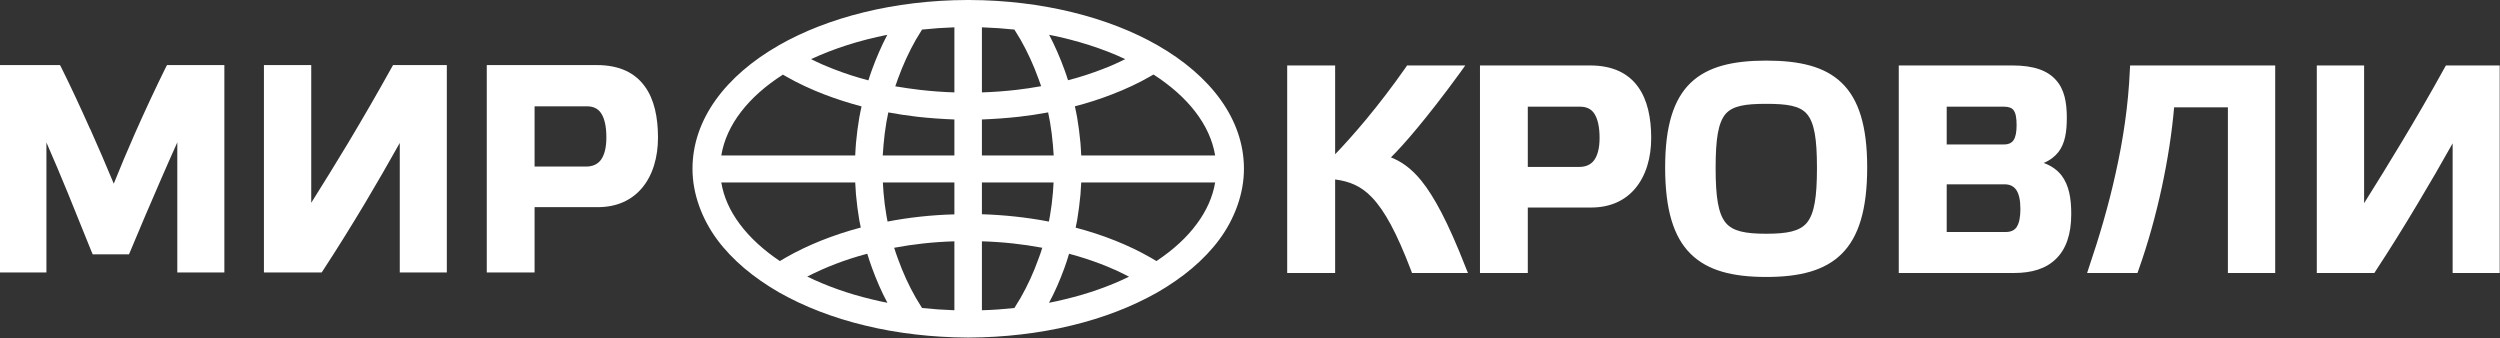 <svg width="325" height="44" viewBox="0 0 325 44" fill="none" xmlns="http://www.w3.org/2000/svg">
<rect x="0" y="0" width="325" height="44" fill="#333333" stroke="none"/>
<path fill-rule="evenodd" clip-rule="evenodd" d="M114.756 20.214H124.071V15.532C122.423 15.467 120.807 15.354 119.224 15.177C117.954 15.031 116.701 14.838 115.481 14.612C115.399 15.015 115.316 15.451 115.234 15.871C115.069 16.856 114.937 17.857 114.855 18.874C114.822 19.326 114.789 19.762 114.756 20.214ZM126 0H125.737C116.256 0.032 107.6 2.26 101.269 5.877C94.327 9.849 90.024 15.516 90.024 21.942C90.024 23.573 90.321 25.171 90.881 26.753C91.442 28.319 92.233 29.805 93.255 31.177C94.212 32.469 95.399 33.712 96.767 34.874C98.103 36.005 99.62 37.054 101.269 38.007C102.901 38.927 104.665 39.767 106.561 40.493C108.408 41.203 110.37 41.817 112.464 42.318C114.574 42.834 116.784 43.222 119.043 43.48C121.235 43.738 123.494 43.867 125.753 43.884H125.869H125.984C128.259 43.867 130.502 43.738 132.695 43.48C134.953 43.222 137.163 42.834 139.273 42.318C141.367 41.817 143.329 41.203 145.176 40.493C147.072 39.767 148.836 38.927 150.468 38.007C152.117 37.054 153.634 36.005 154.97 34.874C156.338 33.712 157.525 32.469 158.482 31.177C159.504 29.805 160.295 28.319 160.856 26.753C161.416 25.171 161.713 23.573 161.713 21.942C161.713 15.516 157.41 9.849 150.468 5.877C144.137 2.26 135.481 0.032 126 0ZM136.981 20.214C136.948 19.762 136.915 19.326 136.882 18.874C136.8 17.857 136.668 16.856 136.503 15.871C136.421 15.435 136.338 15.015 136.256 14.612C135.019 14.838 133.766 15.031 132.48 15.177C130.897 15.354 129.282 15.467 127.649 15.532V20.214H136.981ZM136.355 28.804C136.404 28.545 136.454 28.287 136.503 28.012C136.668 27.044 136.8 26.027 136.882 25.009C136.915 24.573 136.948 24.154 136.965 23.718H127.649V27.851C130.667 27.948 133.585 28.271 136.355 28.804ZM115.382 28.804C118.136 28.271 121.054 27.948 124.071 27.867V23.718H114.772C114.789 24.154 114.822 24.573 114.855 25.009C114.937 26.027 115.069 27.044 115.234 28.012C115.283 28.271 115.333 28.545 115.382 28.804ZM131.87 3.843C130.485 3.697 129.084 3.6 127.649 3.552V12.012C129.166 11.964 130.65 11.851 132.084 11.689C133.189 11.56 134.277 11.399 135.349 11.205C135.234 10.882 135.118 10.559 135.003 10.236C134.36 8.46 133.585 6.765 132.678 5.167C132.414 4.715 132.15 4.279 131.87 3.843ZM136.388 4.521C137.146 5.974 137.806 7.492 138.383 9.074C138.548 9.51 138.696 9.978 138.845 10.43C140.378 10.043 141.829 9.558 143.23 9.025C144.302 8.622 145.324 8.17 146.281 7.685C143.362 6.313 140.015 5.247 136.388 4.521ZM149.957 9.687C149.825 9.768 149.694 9.849 149.562 9.913C148.028 10.801 146.33 11.592 144.516 12.287C143.016 12.868 141.417 13.385 139.735 13.821C139.85 14.305 139.933 14.806 140.032 15.29C140.213 16.372 140.361 17.486 140.46 18.6C140.493 19.133 140.543 19.665 140.559 20.214H157.97C157.311 16.194 154.393 12.545 149.957 9.687ZM157.97 23.718H140.559C140.526 24.251 140.493 24.767 140.46 25.3C140.361 26.398 140.213 27.512 140.032 28.61C139.966 28.933 139.9 29.256 139.834 29.595C143.461 30.547 146.742 31.871 149.545 33.47C149.809 33.615 150.073 33.776 150.337 33.938C152.496 32.501 154.277 30.886 155.58 29.11C156.833 27.431 157.657 25.607 157.97 23.718ZM146.775 35.972C144.483 34.761 141.862 33.76 138.976 32.985C138.795 33.615 138.597 34.229 138.383 34.81C137.806 36.408 137.146 37.926 136.371 39.363C137.064 39.234 137.756 39.072 138.416 38.911C141.483 38.184 144.286 37.183 146.775 35.972ZM131.87 40.041C132.134 39.605 132.414 39.169 132.678 38.717C133.585 37.135 134.36 35.44 135.003 33.647C135.184 33.179 135.349 32.695 135.497 32.21C133.008 31.742 130.37 31.451 127.649 31.371V40.332C129.084 40.299 130.485 40.186 131.87 40.041ZM124.071 40.332V31.371C121.351 31.451 118.729 31.742 116.24 32.21C116.388 32.679 116.553 33.163 116.734 33.647C117.377 35.44 118.152 37.135 119.059 38.717C119.323 39.169 119.603 39.621 119.867 40.041C121.235 40.186 122.637 40.283 124.071 40.332ZM115.366 39.363C114.591 37.926 113.931 36.392 113.354 34.81C113.14 34.229 112.942 33.615 112.744 32.985C109.875 33.744 107.254 34.761 104.945 35.956C107.435 37.167 110.255 38.184 113.321 38.911C113.981 39.072 114.673 39.234 115.366 39.363ZM101.384 33.938C101.648 33.776 101.912 33.615 102.175 33.47C104.978 31.871 108.26 30.547 111.903 29.579C111.837 29.256 111.771 28.933 111.705 28.61C111.524 27.512 111.376 26.398 111.277 25.3C111.244 24.767 111.211 24.251 111.178 23.718H93.767C94.08 25.623 94.904 27.431 96.157 29.11C97.46 30.87 99.241 32.501 101.384 33.938ZM101.78 9.703C97.328 12.545 94.426 16.194 93.767 20.214H111.178C111.194 19.665 111.244 19.133 111.277 18.6C111.376 17.486 111.524 16.372 111.705 15.29C111.804 14.806 111.887 14.321 112.002 13.837C110.32 13.385 108.705 12.868 107.188 12.287C105.374 11.592 103.692 10.801 102.143 9.913C102.027 9.849 101.895 9.768 101.78 9.703ZM105.44 7.685C106.396 8.17 107.419 8.622 108.49 9.025C109.892 9.574 111.359 10.043 112.893 10.446C113.041 9.978 113.189 9.51 113.354 9.074C113.931 7.492 114.591 5.974 115.349 4.521C115.349 4.521 115.349 4.521 115.366 4.521C111.705 5.247 108.358 6.329 105.44 7.685ZM119.867 3.843C119.587 4.279 119.323 4.715 119.059 5.167C118.152 6.765 117.377 8.46 116.734 10.236C116.619 10.559 116.503 10.882 116.388 11.221C117.443 11.399 118.531 11.56 119.636 11.689C121.071 11.851 122.554 11.964 124.071 12.012V3.552C122.637 3.6 121.252 3.697 119.883 3.843H119.867Z" fill="white"/>
<path fill-rule="evenodd" clip-rule="evenodd" d="M184.763 23.476C186.412 25.51 188.226 28.852 190.501 34.664L190.831 35.488H183.56L183.411 35.084C181.564 30.257 179.998 27.367 178.333 25.639C176.931 24.17 175.415 23.572 173.568 23.33V35.488H167.335V8.509H173.568V20.053C174.673 18.906 176.074 17.356 177.591 15.532C179.24 13.546 181.02 11.237 182.735 8.783L182.916 8.509H190.484L189.792 9.477C187.649 12.416 185.769 14.822 184.219 16.678C182.785 18.406 181.63 19.665 180.823 20.456C182.125 20.989 183.395 21.796 184.763 23.476ZM324.96 35.488V8.509H318.331H317.969L317.787 8.831C316.007 12.061 314.127 15.306 312.181 18.535C310.615 21.151 308.983 23.782 307.334 26.414V8.509H301.184V35.488H308.669L308.851 35.197C310.681 32.404 312.528 29.449 314.325 26.43C315.875 23.847 317.392 21.231 318.843 18.632V35.488H324.96ZM198.613 26.979V35.488H192.397V8.509H206.708C209.709 8.509 211.704 9.558 212.957 11.302C214.177 12.997 214.656 15.322 214.656 17.954C214.656 20.456 213.996 22.846 212.545 24.541C211.259 26.043 209.38 26.979 206.824 26.979H198.613ZM198.613 13.869V21.7H205.307C206.148 21.7 206.807 21.409 207.236 20.828C207.698 20.198 207.945 19.229 207.945 17.921C207.945 16.485 207.698 15.435 207.253 14.757C206.857 14.159 206.23 13.869 205.422 13.869H198.613ZM224.334 28.949C225.257 30.079 226.923 30.386 229.61 30.386C232.314 30.386 233.963 30.079 234.903 28.949C235.876 27.754 236.205 25.574 236.205 21.829C236.205 18.083 235.876 15.968 234.903 14.822C233.979 13.74 232.314 13.498 229.61 13.498C226.923 13.498 225.257 13.74 224.318 14.822C223.361 15.968 223.031 18.083 223.031 21.829C223.031 25.574 223.361 27.754 224.334 28.949ZM219.783 10.769C222.009 8.638 225.29 7.879 229.61 7.879C233.946 7.879 237.211 8.638 239.42 10.769C241.63 12.9 242.734 16.355 242.734 21.764C242.734 27.254 241.63 30.789 239.437 32.985C237.211 35.197 233.946 36.005 229.61 36.005C225.257 36.005 221.993 35.197 219.767 32.985C217.558 30.789 216.469 27.254 216.469 21.764C216.469 16.355 217.574 12.9 219.783 10.769ZM267.598 19.762C267.137 20.343 266.526 20.828 265.686 21.183C266.691 21.554 267.45 22.103 267.994 22.797C268.967 24.073 269.263 25.768 269.263 27.819C269.263 30.515 268.554 32.436 267.252 33.679C265.966 34.939 264.119 35.488 261.844 35.488H246.84V8.509H261.613C264.433 8.509 266.197 9.187 267.268 10.398C268.357 11.592 268.686 13.271 268.686 15.29C268.686 17.114 268.472 18.616 267.598 19.762ZM260.525 13.869H253.072V18.777H260.525C261.118 18.777 261.514 18.583 261.761 18.228C262.042 17.808 262.157 17.13 262.157 16.291C262.157 15.37 262.058 14.725 261.778 14.353V14.337C261.547 14.03 261.151 13.869 260.525 13.869ZM253.072 23.96V30.16H260.756C261.415 30.16 261.877 29.934 262.174 29.514V29.498C262.503 28.997 262.652 28.206 262.652 27.157C262.652 26.043 262.47 25.187 262.091 24.654C261.761 24.202 261.267 23.96 260.591 23.96H253.072ZM289.626 34.874V13.95H282.635C282.355 17.211 281.811 20.747 281.036 24.347C280.261 27.948 279.255 31.597 278.019 35.068L277.87 35.488H271.324L271.588 34.681C272.874 30.886 274.094 26.802 275.034 22.523C275.991 18.244 276.683 13.74 276.881 9.09L276.914 8.509H295.776V35.488H289.626V34.874Z" fill="white"/>
<path fill-rule="evenodd" clip-rule="evenodd" d="M11.706 16.759H11.723C12.778 19.132 13.833 21.554 14.79 23.879C15.647 21.732 16.603 19.471 17.593 17.227C18.912 14.256 20.264 11.366 21.533 8.799L21.715 8.46H29.167V35.423H23.05V18.503C22.341 20.069 21.616 21.732 20.89 23.395C19.456 26.688 18.071 29.933 16.933 32.678L16.768 33.066H12.053L11.888 32.678L11.541 31.823C9.909 27.754 7.898 22.749 6.035 18.519V35.423H0V8.46H7.799L7.98 8.799C9.2 11.253 10.47 13.982 11.706 16.759ZM51.475 8.46H58.087V35.423H51.97V18.583C50.519 21.166 49.018 23.782 47.469 26.381C45.655 29.401 43.825 32.355 41.995 35.149L41.813 35.423H34.311V8.46H40.461V26.365C42.11 23.75 43.742 21.102 45.325 18.47C47.254 15.241 49.134 11.996 50.914 8.783L51.096 8.46H51.475ZM69.496 26.93V35.423H63.281V8.46H77.592C80.593 8.46 82.588 9.509 83.841 11.253C85.061 12.932 85.539 15.273 85.539 17.889C85.539 20.408 84.88 22.781 83.429 24.476C82.143 25.978 80.263 26.93 77.707 26.93H69.496ZM69.496 13.82V21.651H76.207C77.031 21.651 77.691 21.36 78.12 20.779C78.581 20.149 78.829 19.181 78.829 17.857C78.829 16.42 78.581 15.37 78.136 14.708C77.74 14.111 77.114 13.82 76.306 13.82H69.496Z" fill="white"/>
</svg>
